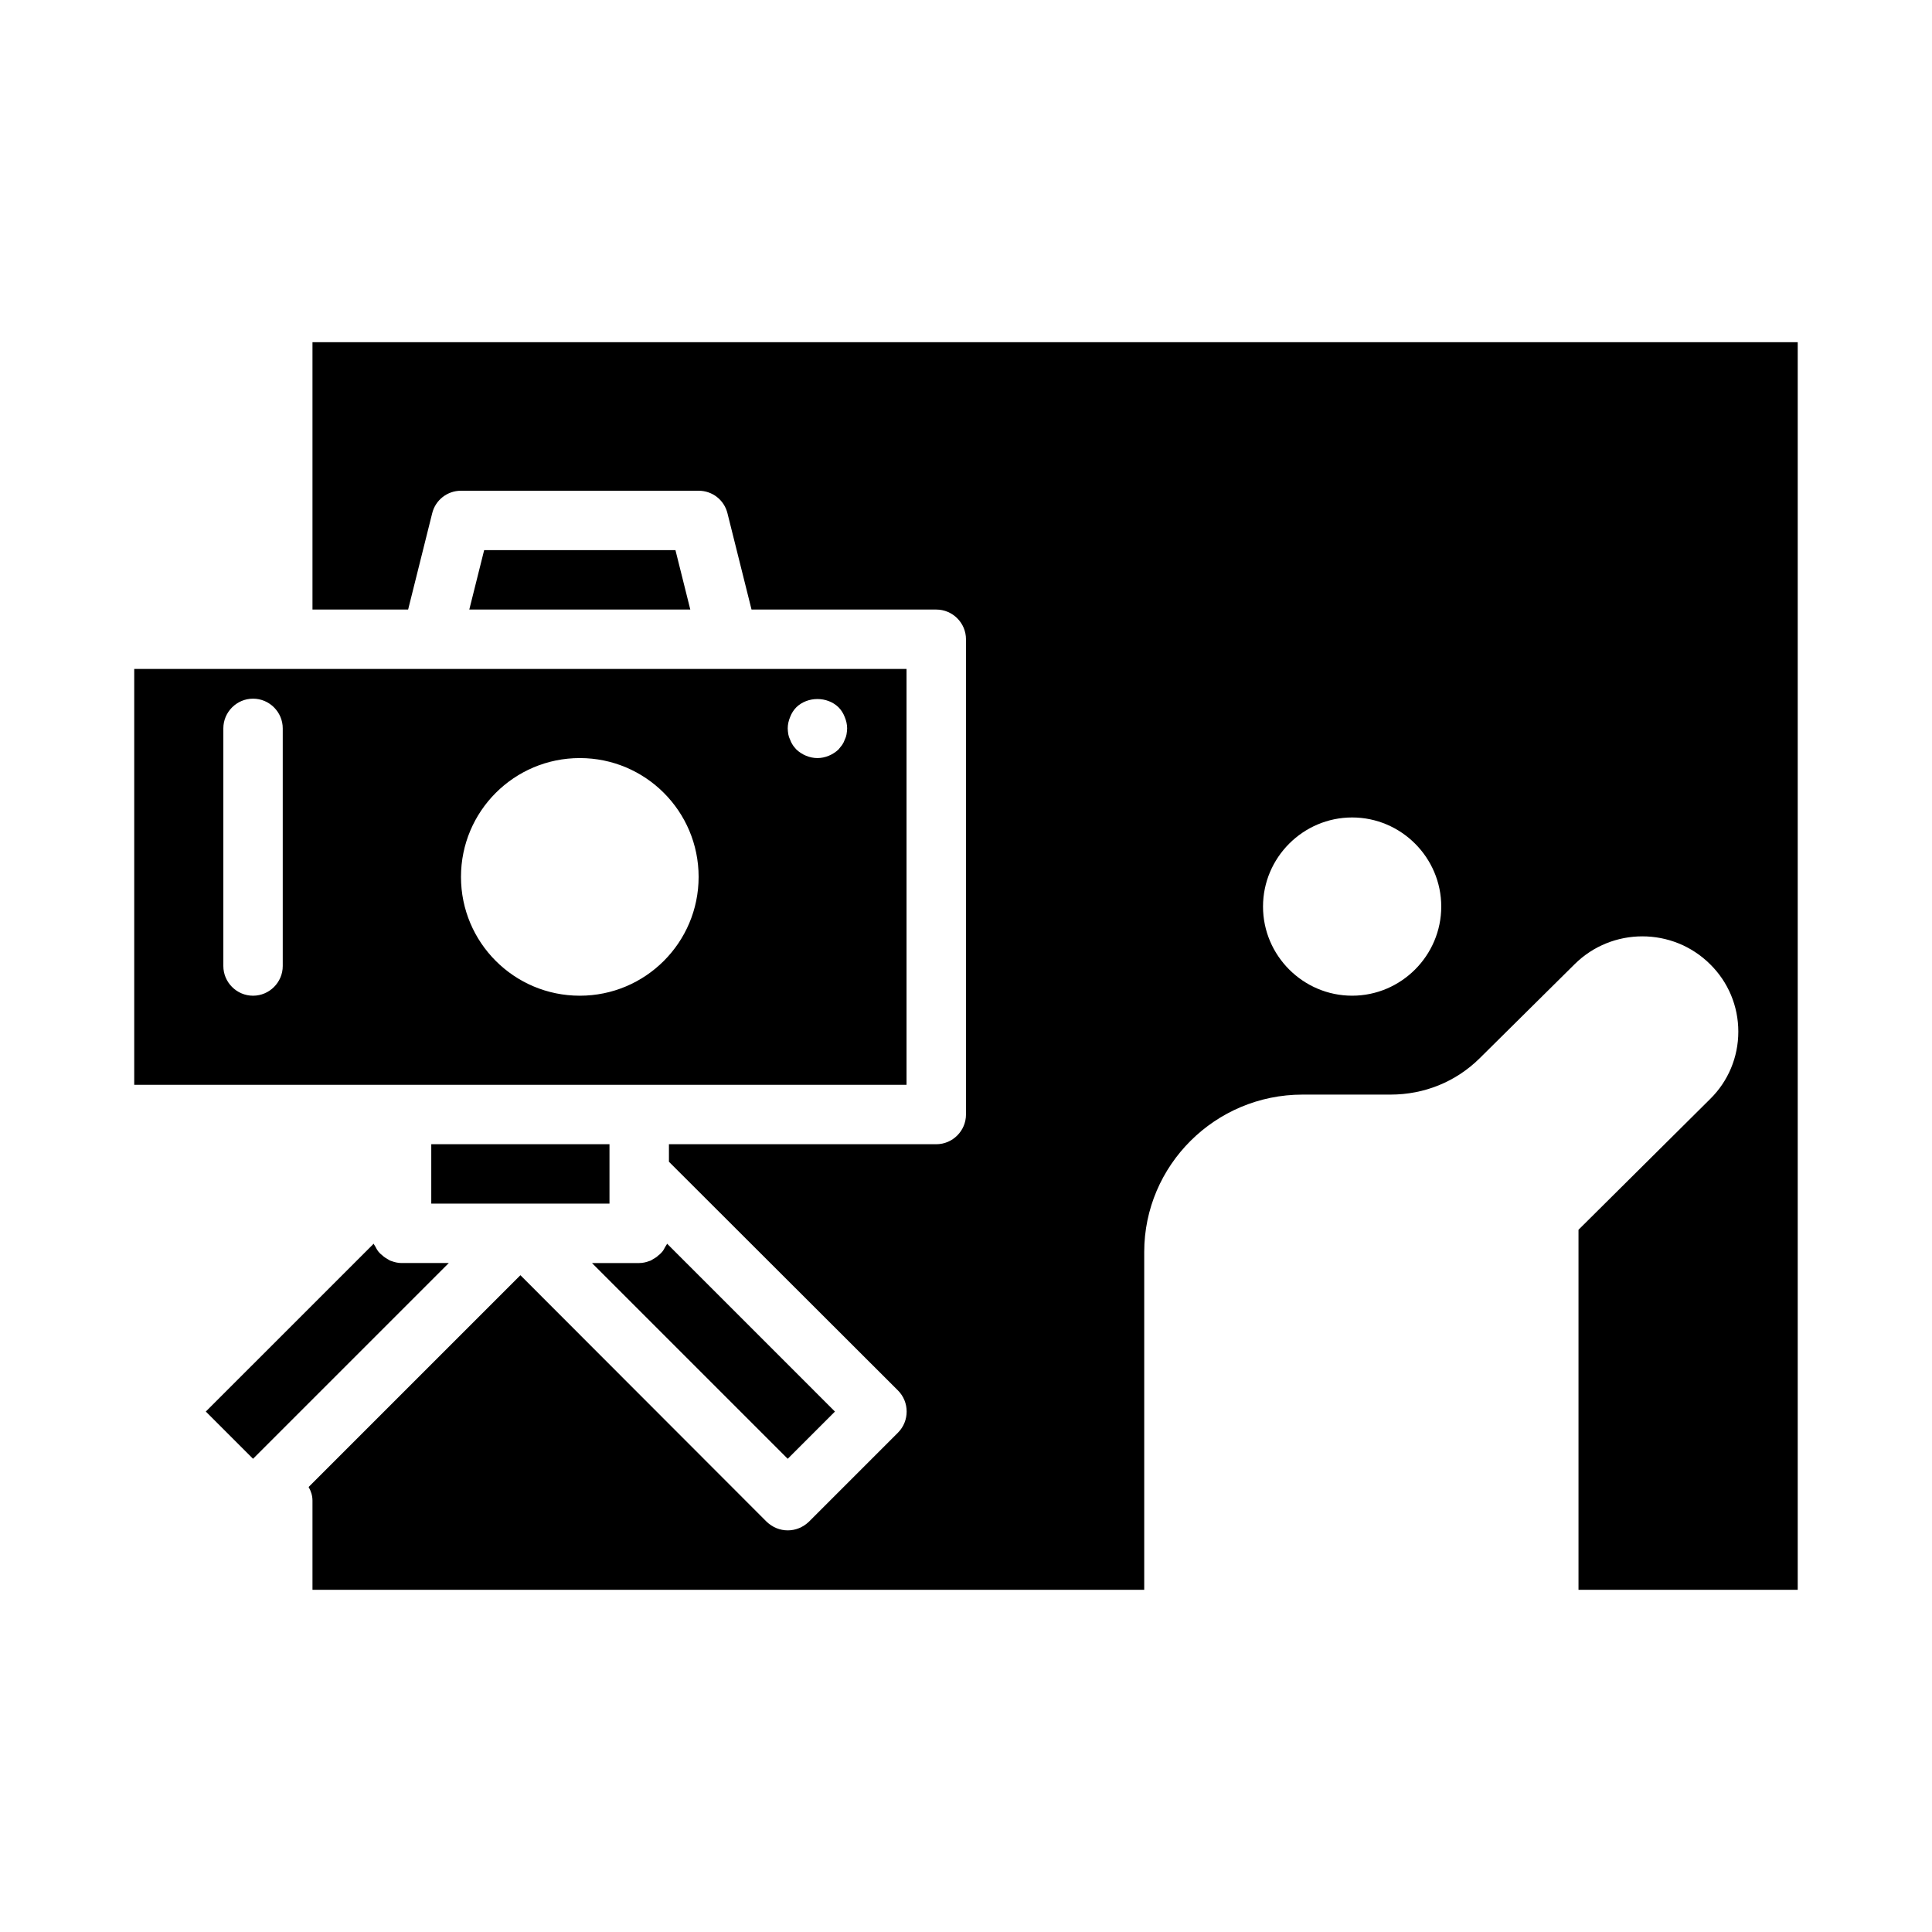 <?xml version="1.0" encoding="UTF-8"?>
<!-- Uploaded to: ICON Repo, www.iconrepo.com, Generator: ICON Repo Mixer Tools -->
<svg fill="#000000" width="800px" height="800px" version="1.1" viewBox="144 144 512 512" xmlns="http://www.w3.org/2000/svg">
 <path d="m226.81 234.69v70.848h25.348l6.375-25.504c0.867-3.543 4.019-5.984 7.641-5.984h62.977c3.621 0 6.769 2.441 7.637 5.984l6.375 25.504h48.961c4.328 0 7.871 3.543 7.871 7.871v125.95c0 4.328-3.543 7.871-7.871 7.871h-70.848v4.644l60.695 60.613c3.07 3.07 3.07 8.109 0 11.18l-23.617 23.617c-1.574 1.496-3.543 2.281-5.59 2.281s-4.016-0.789-5.59-2.281l-65.258-65.34-56.129 56.129c0.633 1.102 1.023 2.281 1.023 3.621v23.617h220.42v-89.508c0-22.988 18.812-41.723 41.957-41.723h23.301c8.973 0 17.32-3.387 23.617-9.605l25.191-24.953c9.918-9.84 25.977-9.84 35.895 0 4.805 4.727 7.481 11.102 7.481 17.871s-2.676 13.148-7.481 17.871l-34.871 34.637v95.41h58.094v-330.62zm275.52 173.18c-12.988 0-23.617-10.629-23.617-23.617 0-12.988 10.629-23.617 23.617-23.617 12.988 0 23.617 10.629 23.617 23.617-0.004 12.988-10.629 23.617-23.617 23.617zm-251.91 70.848c-1.023 0-1.891-0.238-2.754-0.551-0.316-0.078-0.551-0.238-0.789-0.395-0.551-0.316-1.102-0.629-1.574-1.102-0.234-0.156-0.473-0.395-0.707-0.629-0.473-0.473-0.789-1.023-1.102-1.652-0.156-0.238-0.234-0.395-0.395-0.629 0-0.078 0-0.078-0.078-0.156l-44.477 44.473 12.516 12.516 51.875-51.875zm7.871-31.488v15.742h47.23v-15.742zm62.504 26.371c-0.078 0.078-0.078 0.078-0.078 0.156-0.156 0.234-0.234 0.395-0.395 0.629-0.316 0.629-0.629 1.18-1.102 1.652-0.234 0.238-0.473 0.473-0.707 0.629-0.473 0.473-1.023 0.785-1.574 1.102-0.238 0.156-0.473 0.316-0.789 0.395-0.863 0.316-1.73 0.555-2.754 0.555h-12.516l51.875 51.875 12.516-12.516zm2.207-183.81h-50.695l-3.938 15.742h58.566zm-143.43 31.488v110.21h204.67v-110.21zm39.359 78.723c0 4.328-3.543 7.871-7.871 7.871-4.328 0-7.871-3.543-7.871-7.871v-62.977c0-4.328 3.543-7.871 7.871-7.871 4.328 0 7.871 3.543 7.871 7.871zm78.723 7.871c-17.398 0-31.488-14.09-31.488-31.488 0-17.398 14.09-31.488 31.488-31.488 17.398 0 31.488 14.09 31.488 31.488-0.004 17.398-14.094 31.488-31.488 31.488zm70.688-69.273c-0.078 0.473-0.234 0.945-0.473 1.418-0.156 0.469-0.391 0.941-0.707 1.414-0.316 0.395-0.629 0.789-0.945 1.18-1.496 1.418-3.543 2.285-5.59 2.285s-4.094-0.867-5.59-2.281c-0.316-0.395-0.707-0.785-0.945-1.18-0.316-0.473-0.551-0.945-0.707-1.418-0.238-0.473-0.395-0.945-0.473-1.418-0.078-0.551-0.156-1.023-0.156-1.574 0-1.023 0.238-2.047 0.629-2.992 0.395-1.023 0.945-1.891 1.652-2.598 2.992-2.914 8.188-2.914 11.18 0 0.707 0.707 1.258 1.574 1.652 2.598 0.395 0.945 0.633 1.969 0.633 2.992 0 0.551-0.082 1.023-0.16 1.574z"/>
</svg>